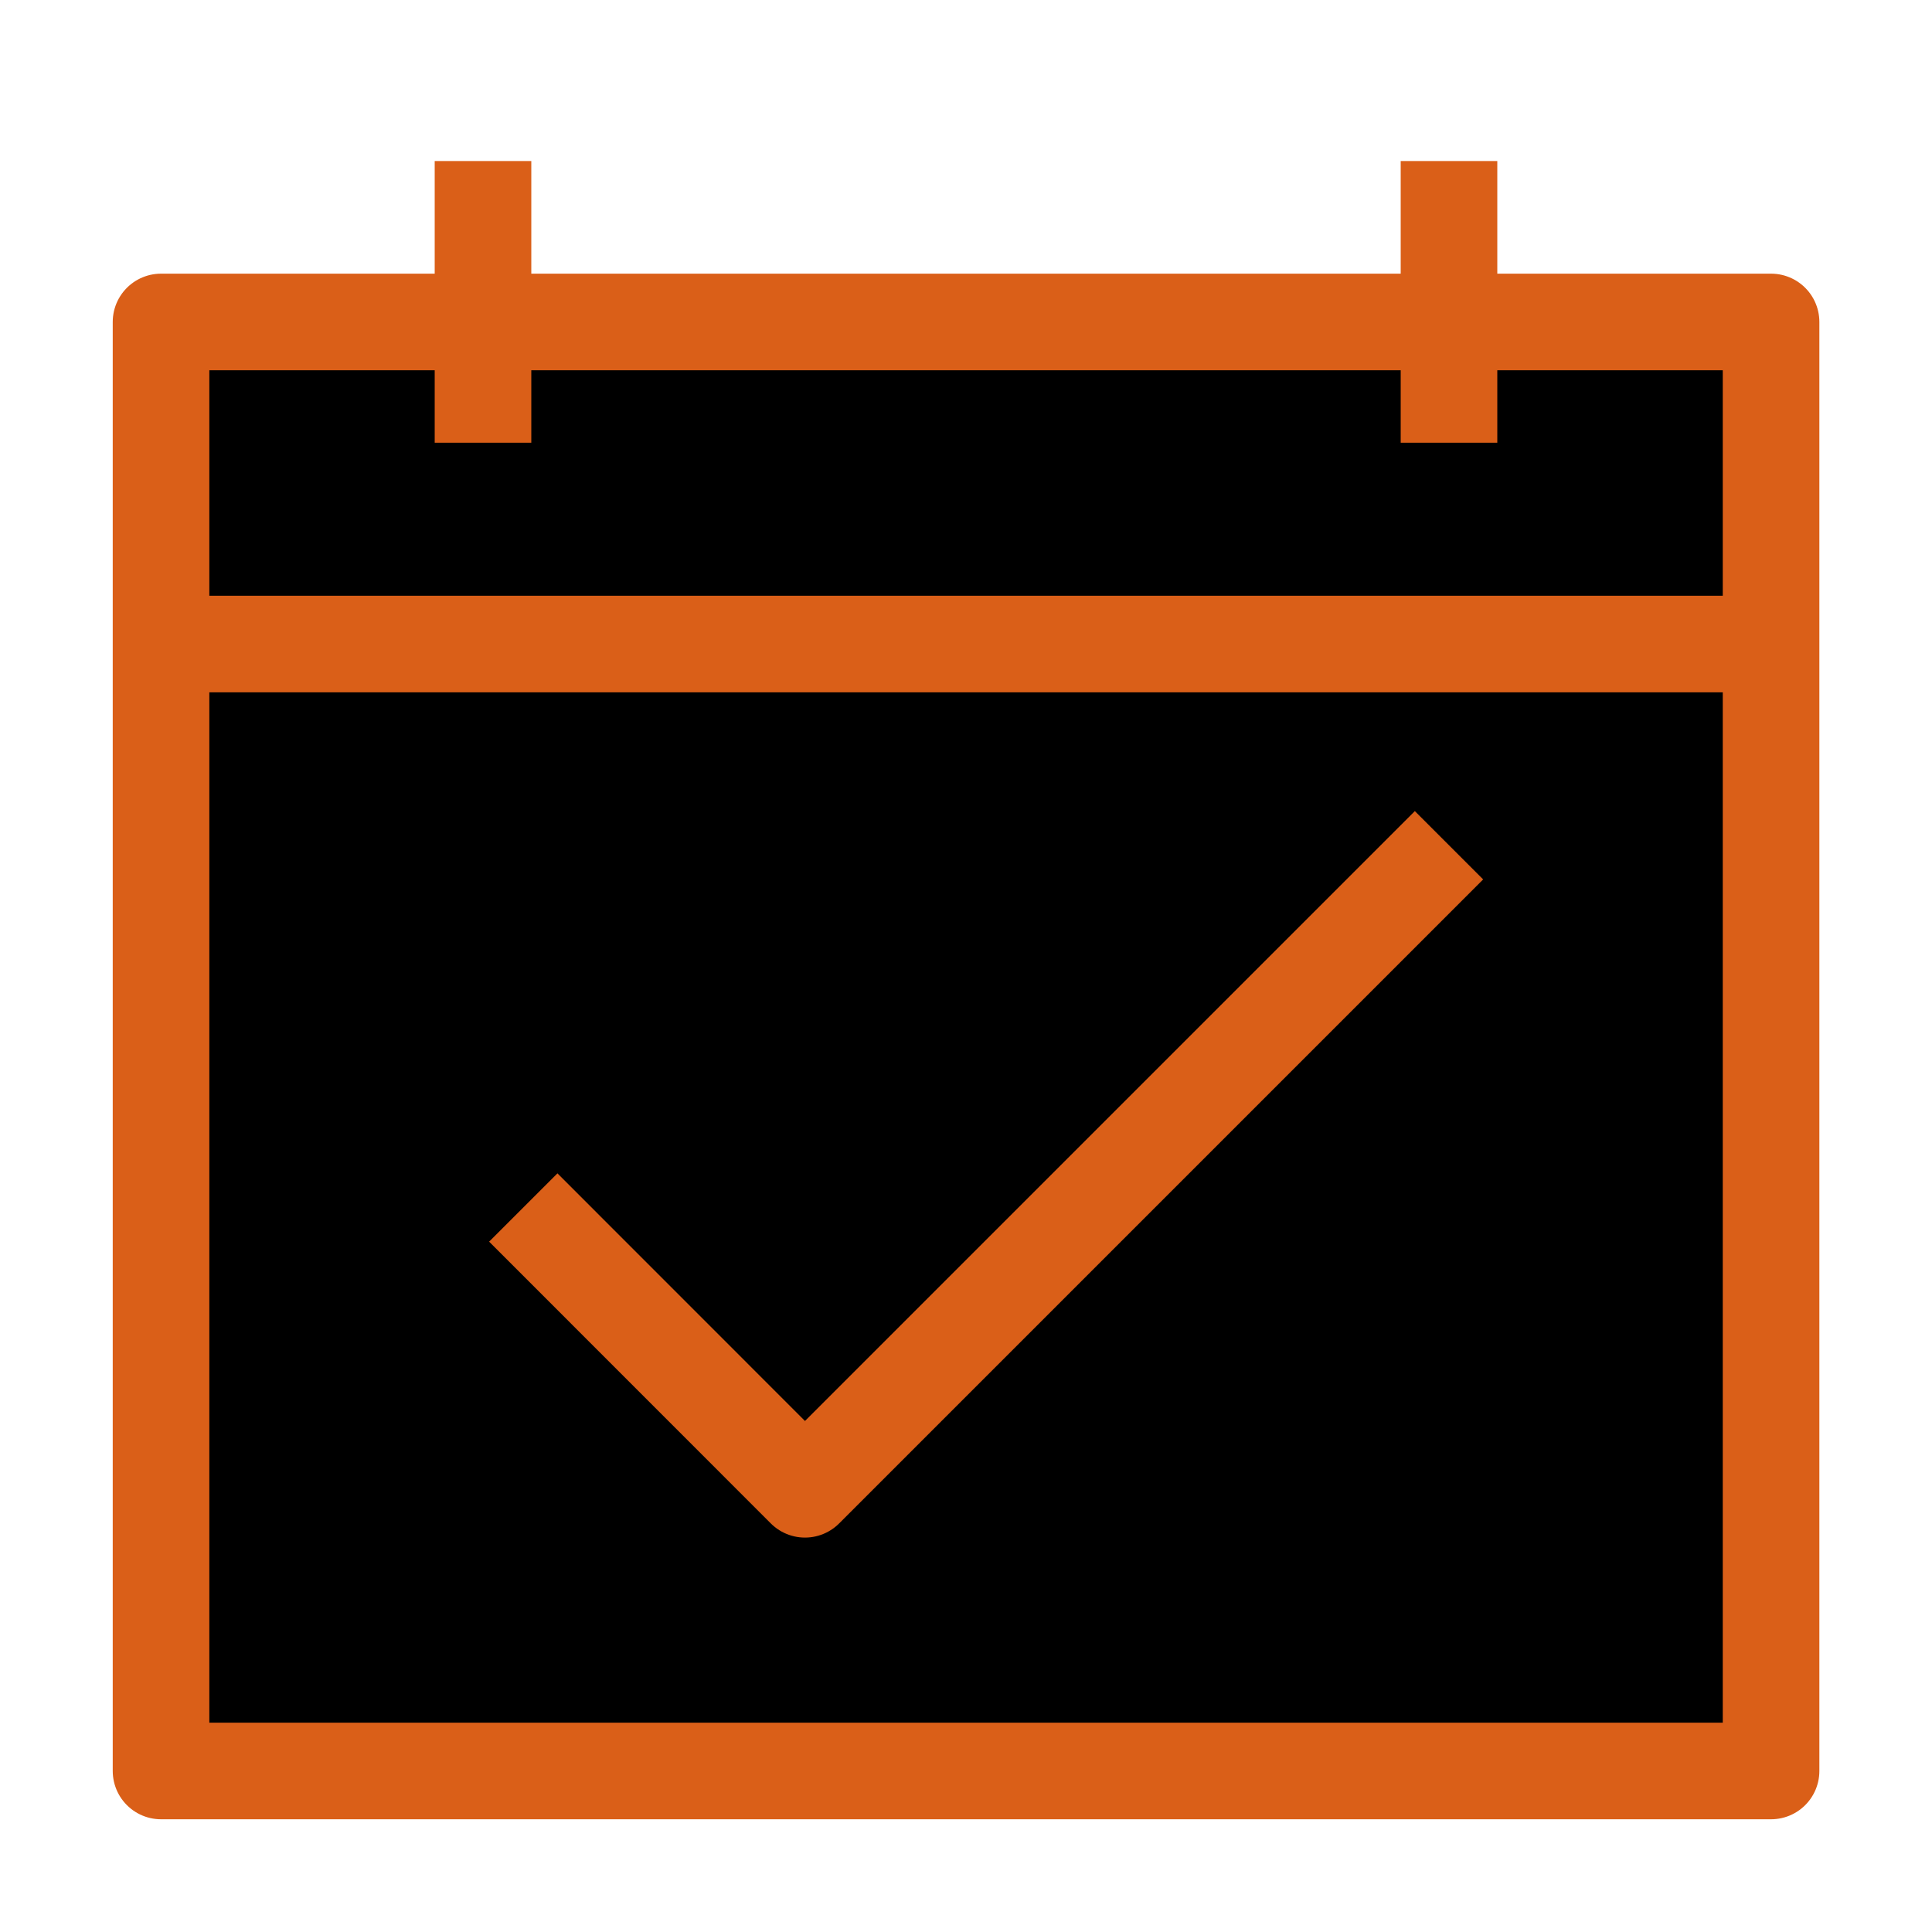 <svg xmlns="http://www.w3.org/2000/svg" width="20" height="20" viewBox="0 0 20 20" fill="none">
<rect x="1.667" y="3.333" width="16.667" height="15" stroke="#da5f18" stroke-linejoin="round" fill="#000000"/>
<path d="M5 4.583V1.667" stroke="#da5f18" fill="#000000"/>
<path d="M15 4.583V1.667" stroke="#da5f18" fill="#000000"/>
<path d="M18.333 6.667H1.667" stroke="#da5f18" fill="#000000"/>
<path d="M5.417 12.5L8.333 15.417L15 8.75" stroke="#da5f18" stroke-linejoin="round" fill="#000000"/>
</svg>